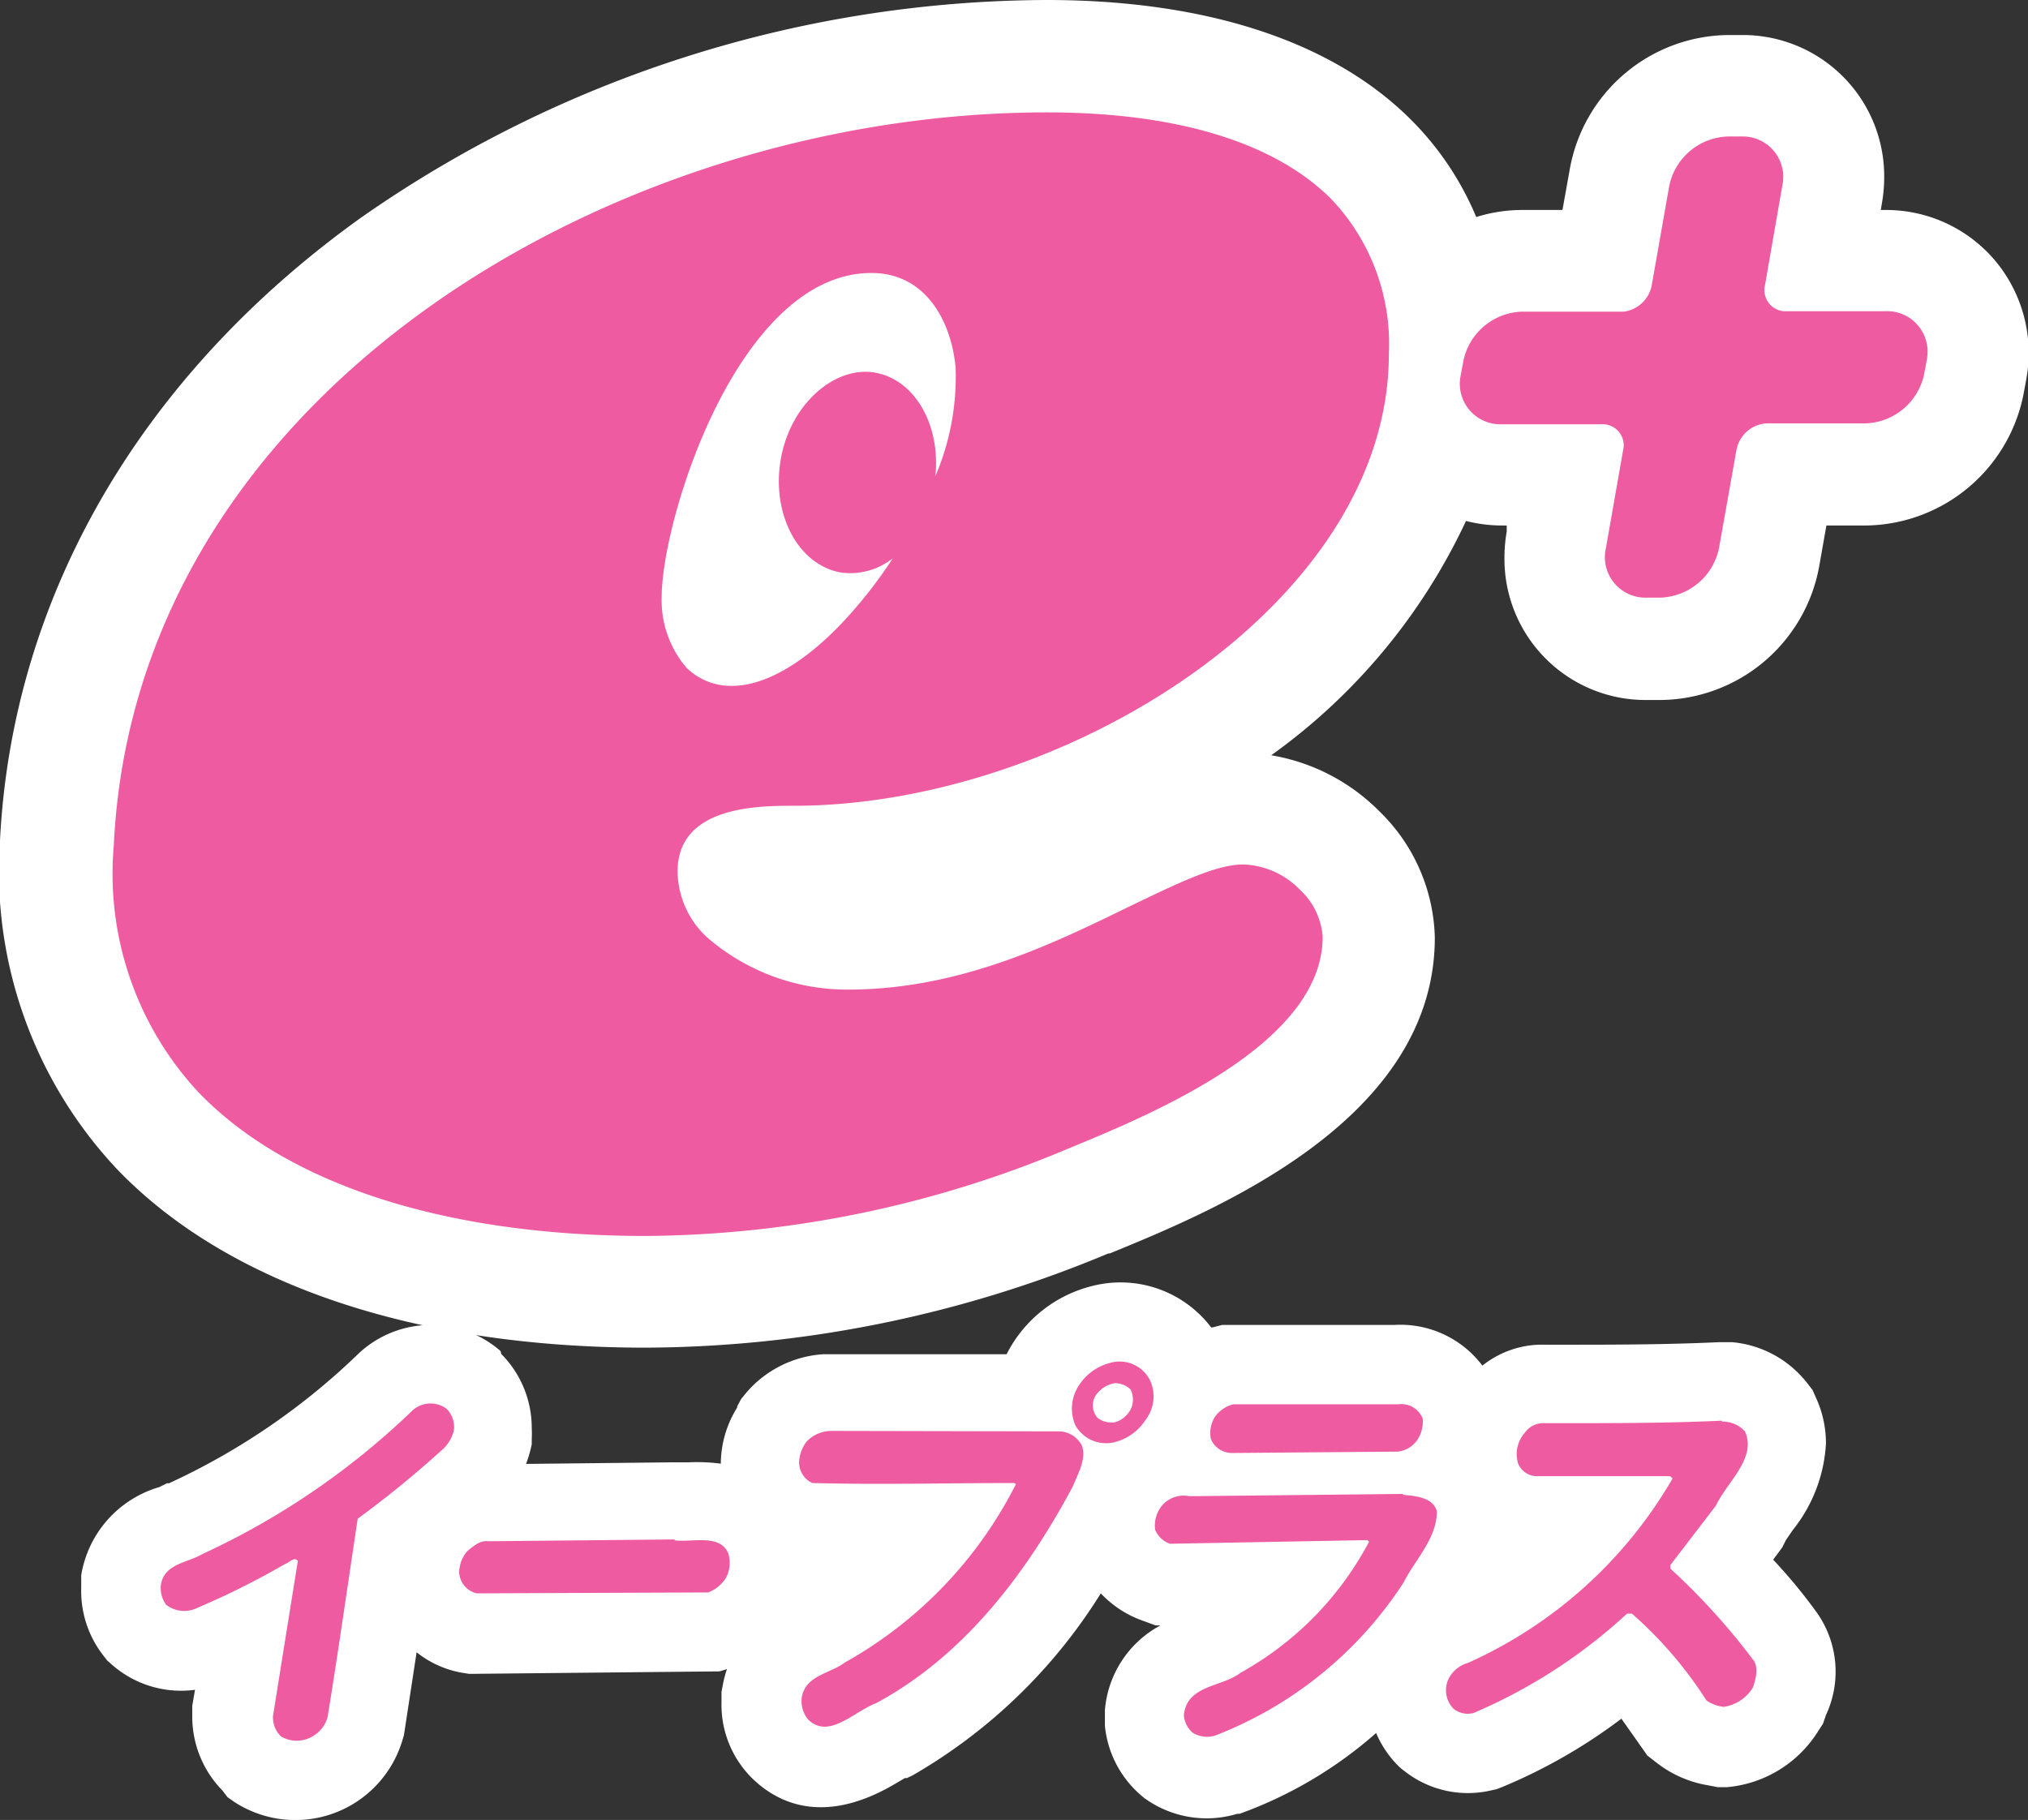 <svg id="レイヤー_1" data-name="レイヤー 1" xmlns="http://www.w3.org/2000/svg" viewBox="0 0 89.13 80"><rect x="0" y="0" width="89.13" height="80" fill="#333333" stroke="none"/><defs><style>.cls-1{fill:#fff}.cls-2{fill:none}.cls-3{fill:#ee5ba0}</style></defs><title>img_logo</title><path class="cls-1" d="M79.78 70.79a23.52 23.52 0 0 0-1.85-2.23l.4-.54.16-.32.3-.44a6.66 6.66 0 0 0 1.46-3.8 4.78 4.78 0 0 0-.43-2l-.16-.36-.24-.31A4.72 4.72 0 0 0 76.14 59h-.62c-2.56.12-5.12.11-7.6.11a4.21 4.21 0 0 0-2.77.92 4.51 4.51 0 0 0-3.85-1.79h.14-7.72l-.43.11h-.06A5 5 0 0 0 48 56.53a5.77 5.77 0 0 0-3.76 3h-8.08a4.87 4.87 0 0 0-3.37 1.7l-.22.27-.17.32v.05a4.7 4.7 0 0 0-.72 2.42v.05a8 8 0 0 0-1.41-.06h-.67l-6.48.07a5.35 5.35 0 0 0 .2-.64l.05-.22v-.22a4.73 4.73 0 0 0 0-.5 4.61 4.61 0 0 0-1.26-3.17l-.08-.08-.03-.13a4.65 4.65 0 0 0-6.21.08 30 30 0 0 1-8.36 5.73h-.09l-.12.06-.22.11a4.85 4.85 0 0 0-3.43 3.87v.57a4.61 4.61 0 0 0 1 3l.14.18.17.15a4.6 4.6 0 0 0 3.69 1.14l-.12.7v.56a4.64 4.64 0 0 0 1.32 3.16l.23.3.3.21a4.91 4.91 0 0 0 7.37-2.66l.08-.26.56-3.66a4.4 4.4 0 0 0 2 .9l.31.05 11-.11.33-.1a4.78 4.78 0 0 0-.17.63l-.07.37v.46a4.54 4.54 0 0 0 1.4 3.39c1.19 1.13 3.24 2 6.32.14l.34-.2h.09l.25-.12a23.64 23.64 0 0 0 8.27-8 4.64 4.64 0 0 0 1.81 1.19l.6.22H51a4.65 4.65 0 0 0-2.44 3.73v.68a4.62 4.62 0 0 0 1.65 3.11l.08.07.09.06a4.65 4.65 0 0 0 4 .63h.1a18.62 18.62 0 0 0 6-3.55 4.57 4.57 0 0 0 1 1.47l.11.1.12.09a4.5 4.5 0 0 0 3.79.87l.27-.06.26-.1a23.83 23.83 0 0 0 5.23-3l.6.85.54.77.4.31a5 5 0 0 0 2.28 1l.41.08h.41a5.27 5.27 0 0 0 4-2.45l.22-.34.13-.38a4.5 4.5 0 0 0-.47-4.6z"/><path class="cls-2" d="M4.94 4.94h79.74v49.37H4.94z"/><path class="cls-1" d="M87.68 11.45a6.27 6.27 0 0 0-4.83-2.22h-.19l.05-.3a6.65 6.65 0 0 0 .1-1.14 6.21 6.21 0 0 0-6.28-6.25h-.6A7.15 7.15 0 0 0 69 7.39l-.33 1.84h-1.79a6.82 6.82 0 0 0-2 .31A13.25 13.25 0 0 0 62 5.25C58.55 1.81 53 0 46 0a52.88 52.88 0 0 0-30.15 9.58C6.17 16.52.54 26.24 0 36.94a19.13 19.13 0 0 0 5.14 14.45c4.85 5.06 13.11 7.85 23.24 7.85a53.19 53.19 0 0 0 20.33-4.14h.06c4.64-1.9 14.29-5.86 14.29-13.89a8 8 0 0 0-2.45-5.56 8.72 8.72 0 0 0-4.74-2.45 26.4 26.4 0 0 0 8.56-10.3 6.47 6.47 0 0 0 1.58.2h.21v.27a6.6 6.6 0 0 0-.1 1.15 6.2 6.2 0 0 0 6.28 6.25h.6a7.15 7.15 0 0 0 6.95-5.86l.32-1.81H82a7.15 7.15 0 0 0 6.95-5.86l.11-.6a6.33 6.33 0 0 0-1.38-5.19z"/><path class="cls-3" d="M54.63 38c-1.2 0-2.94.86-5 1.85-3.32 1.62-7.45 3.65-12.35 3.65a9.38 9.38 0 0 1-6.23-2.32 4 4 0 0 1-1.27-2.88c0-2.88 3.58-2.88 5.11-2.88 11.84 0 26.15-8.86 26.15-19.86a9.24 9.24 0 0 0-2.54-6.82C56 6.25 51.7 4.94 46 4.94c-19 0-40.07 12.33-41 32.24A14.1 14.1 0 0 0 8.71 48c3.91 4.08 10.9 6.33 19.68 6.33a48.52 48.52 0 0 0 18.51-3.82c3.64-1.5 11.23-4.6 11.23-9.33a3.11 3.11 0 0 0-1-2.07 3.62 3.62 0 0 0-2.5-1.11zM38.3 12c2.46 0 3.53 2.24 3.7 4.17a11.13 11.13 0 0 1-.89 4.76c.23-2.25-.9-4.24-2.65-4.55s-3.71 1.36-4.14 3.78.74 4.64 2.6 5a3 3 0 0 0 2.32-.62 20.25 20.25 0 0 1-2.08 2.68c-1 1.09-3 2.93-5 2.93a2.79 2.79 0 0 1-2-.81 4.56 4.56 0 0 1-1.08-3.1C29.09 22.78 32.46 12 38.3 12zm44.55 1.68h-4.46a.93.93 0 0 1-.82-1.14l.76-4.37A1.78 1.78 0 0 0 76.53 6h-.6a2.72 2.72 0 0 0-2.57 2.19l-.77 4.37a1.44 1.44 0 0 1-1.23 1.14h-4.48a2.72 2.72 0 0 0-2.57 2.19l-.11.6a1.78 1.78 0 0 0 1.8 2.16h4.36a.93.93 0 0 1 1 1l-.78 4.44a1.78 1.78 0 0 0 1.8 2.18h.6a2.72 2.72 0 0 0 2.57-2.18l.77-4.33a1.43 1.43 0 0 1 1.35-1.15H82a2.72 2.72 0 0 0 2.57-2.19l.11-.6a1.78 1.78 0 0 0-1.83-2.14zM50.54 60.67a1.68 1.68 0 0 1-.19 1.74 2.28 2.28 0 0 1-1.43 1 1.55 1.55 0 0 1-1.66-.76 1.85 1.85 0 0 1 0-1.46 2.3 2.3 0 0 1 1.53-1.28 1.49 1.49 0 0 1 1.75.76zM49 60.8a1.27 1.27 0 0 0-.88.6.83.83 0 0 0 .12.93 1 1 0 0 0 .8.18 1.18 1.18 0 0 0 .65-.55 1 1 0 0 0 0-.88 1 1 0 0 0-.69-.28zm12.48.93H54.2a1.44 1.44 0 0 0-.79.53 1.33 1.33 0 0 0-.19 1 1 1 0 0 0 .93.61l7.28-.06a1.19 1.19 0 0 0 .87-.53 1.48 1.48 0 0 0 .23-.91 1 1 0 0 0-1.07-.64zM18.13 62a33.51 33.51 0 0 1-9.25 6.32c-.64.38-1.68.42-1.81 1.36a1.25 1.25 0 0 0 .23.86 1.3 1.3 0 0 0 1.39.13 34.44 34.44 0 0 0 3.82-1.91c.19-.05.41-.35.58-.15L12 75.42a1.15 1.15 0 0 0 .35.91 1.36 1.36 0 0 0 1.38 0 1.4 1.4 0 0 0 .67-.86c.46-2.84.89-5.84 1.32-8.71a46 46 0 0 0 3.68-3 1.66 1.66 0 0 0 .55-.9 1.14 1.14 0 0 0-.32-.93 1.18 1.18 0 0 0-1.5.07zm57.54.45c-2.61.12-5.15.11-7.77.11a1 1 0 0 0-.9.44 1.41 1.41 0 0 0-.28 1.33.9.9 0 0 0 .79.56h5.89l.11.1a19.69 19.69 0 0 1-9 8.11 1.38 1.38 0 0 0-.81.63 1.16 1.16 0 0 0 .19 1.39 1 1 0 0 0 .87.18 23.51 23.51 0 0 0 6.75-4.37h.21A17.77 17.77 0 0 1 75 74.75a1.65 1.65 0 0 0 .76.28 1.82 1.82 0 0 0 1.28-.85c.14-.4.26-.93 0-1.23a29.21 29.21 0 0 0-3.63-4v-.15l2-2.61c.5-1.06 1.81-2.09 1.28-3.27a1.33 1.33 0 0 0-1.01-.43zm-39.11.45a1.5 1.5 0 0 0-1.11.47 1.57 1.57 0 0 0-.33.91 1 1 0 0 0 .58.91c3 .08 5.95 0 8.88 0l.07.05a18.58 18.58 0 0 1-7.52 7.84c-.66.5-1.7.55-1.89 1.51a1.28 1.28 0 0 0 .28 1c.91.88 2-.35 3-.73 4-2.16 6.71-5.93 8.63-9.52.22-.55.61-1.21.4-1.79a1.14 1.14 0 0 0-1-.63zm25.1 2.77l-9.38.1a1.26 1.26 0 0 0-1.2.4 1.38 1.38 0 0 0-.31 1.08 1.1 1.1 0 0 0 .65.61l8.68-.16.07.07a14.11 14.11 0 0 1-5.63 5.75c-.82.65-2.38.53-2.51 1.88a1.14 1.14 0 0 0 .38.76 1.2 1.2 0 0 0 1 .13 17.32 17.32 0 0 0 8.28-6.73c.5-1 1.46-1.93 1.46-3.12-.15-.6-.89-.68-1.48-.73zm-32 2l-8.19.08c-.37-.05-.64.2-.93.43a1.48 1.48 0 0 0-.36.93 1 1 0 0 0 .77.93L31.12 70a1.56 1.56 0 0 0 .79-.65 1.41 1.41 0 0 0 .1-1.06c-.36-.88-1.58-.48-2.37-.58z"/><path class="cls-2" d="M4.94 4.94H77.2v71.58H4.94z"/></svg>